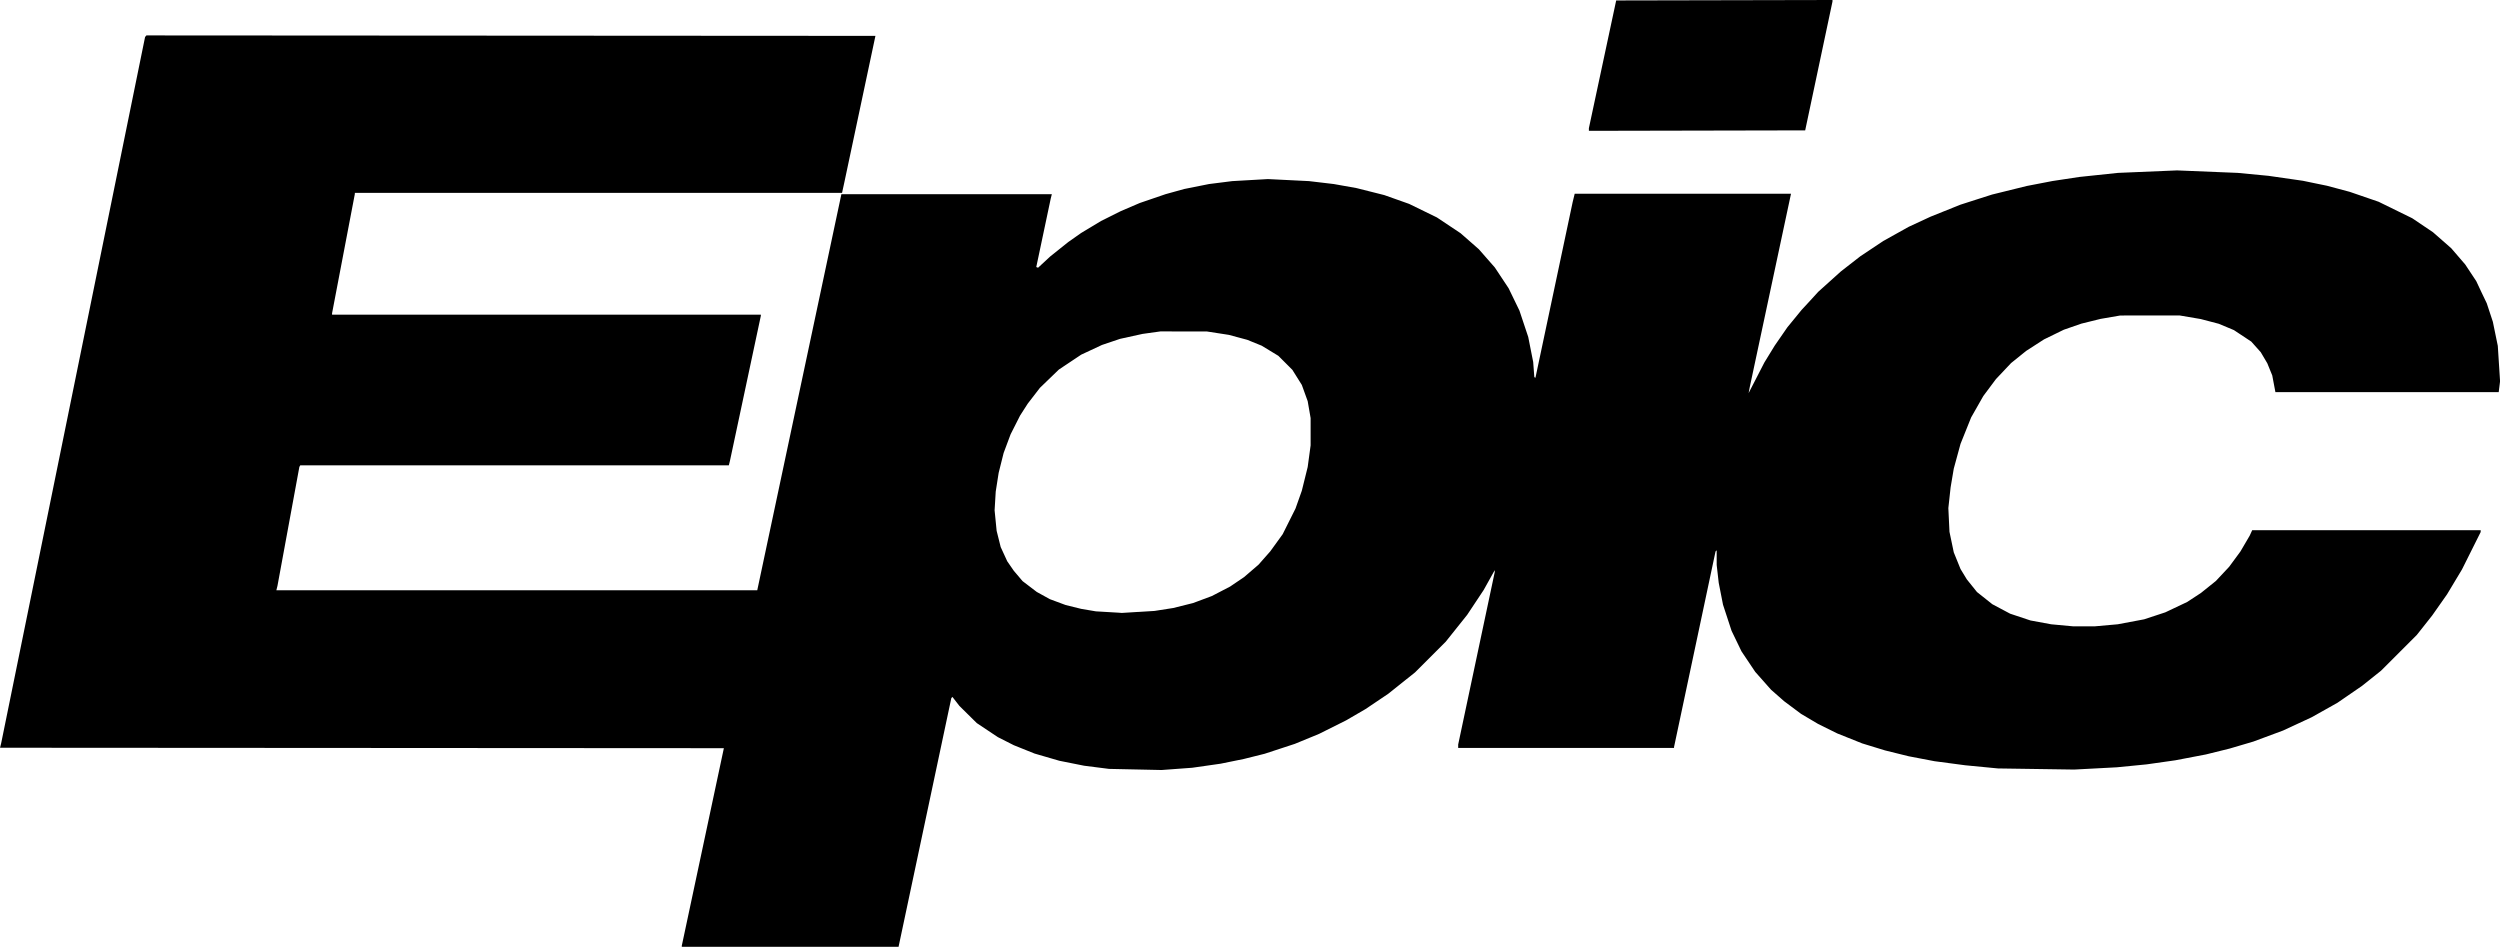<?xml version="1.0" encoding="UTF-8" standalone="no"?>
<!-- Created with Inkscape (http://www.inkscape.org/) -->

<svg
   width="22.167mm"
   height="8.395mm"
   viewBox="0 0 22.167 8.395"
   version="1.1"
   id="svg5"
   xml:space="preserve"
   sodipodi:docname="speakableitems2025.svg"
   inkscape:version="1.2.2 (b0a84865, 2022-12-01)"
   inkscape:export-filename="../../../../Desktop/revealart-th.svg"
   inkscape:export-xdpi="90"
   inkscape:export-ydpi="90"
   xmlns:inkscape="http://www.inkscape.org/namespaces/inkscape"
   xmlns:sodipodi="http://sodipodi.sourceforge.net/DTD/sodipodi-0.dtd"
   xmlns="http://www.w3.org/2000/svg"
   xmlns:svg="http://www.w3.org/2000/svg"><sodipodi:namedview
     id="namedview7"
     pagecolor="#ffffff"
     bordercolor="#000000"
     borderopacity="0.25"
     inkscape:showpageshadow="2"
     inkscape:pageopacity="0.0"
     inkscape:pagecheckerboard="0"
     inkscape:deskcolor="#d1d1d1"
     inkscape:document-units="mm"
     showgrid="false"
     inkscape:zoom="0.78688478"
     inkscape:cx="1277.1883"
     inkscape:cy="388.87523"
     inkscape:window-width="1408"
     inkscape:window-height="894"
     inkscape:window-x="62"
     inkscape:window-y="34"
     inkscape:window-maximized="0"
     inkscape:current-layer="layer1"
     inkscape:lockguides="false" /><defs
     id="defs2" /><g
     inkscape:label="Layer 1"
     inkscape:groupmode="layer"
     id="layer1"
     transform="translate(-404.117,-133.031)"><path
       style="fill:#000000;stroke-width:0.009"
       d="m 410.161,141.423 3.3e-4,-0.002 0.187,-0.878 0.187,-0.878 -3.209,-0.002 -3.209,-0.002 0.005,-0.02 0.005,-0.02 0.638,-3.131 0.638,-3.131 0.006,-0.007 0.006,-0.007 3.232,0.002 3.232,0.002 -0.138,0.65 -0.138,0.65 -0.01,0.046 -0.01,0.046 h -2.16 -2.16 v 0.005 0.005 l -0.101,0.529 -0.101,0.529 v 0.006 0.006 h 1.901 1.901 v 0.005 0.005 l -0.137,0.643 -0.137,0.643 -0.005,0.02 -0.005,0.02 h -1.9 -1.9 l -0.004,0.007 -0.004,0.007 -0.097,0.527 -0.097,0.527 -0.005,0.02 -0.005,0.02 h 2.132 2.132 l 0.373,-1.756 0.373,-1.756 0.933,-7e-5 0.933,-6e-5 -0.005,0.02 -0.005,0.02 -0.064,0.303 -0.064,0.303 0.008,0.003 0.008,0.003 0.054,-0.05 0.054,-0.05 0.08,-0.064 0.08,-0.064 0.057,-0.04 0.057,-0.04 0.088,-0.053 0.088,-0.053 0.088,-0.044 0.088,-0.044 0.084,-0.036 0.084,-0.036 0.114,-0.039 0.114,-0.039 0.083,-0.023 0.083,-0.023 0.11,-0.022 0.11,-0.022 0.103,-0.013 0.103,-0.013 0.158,-0.009 0.158,-0.009 0.182,0.009 0.182,0.009 0.11,0.013 0.11,0.013 0.101,0.018 0.101,0.018 0.123,0.031 0.123,0.031 0.11,0.039 0.11,0.039 0.123,0.06 0.123,0.06 0.105,0.07 0.105,0.07 0.081,0.071 0.081,0.071 0.071,0.081 0.071,0.081 0.061,0.092 0.061,0.092 0.048,0.099 0.048,0.099 0.039,0.117 0.039,0.117 0.022,0.111 0.022,0.111 0.005,0.067 0.005,0.067 0.005,0.003 0.005,0.003 0.165,-0.779 0.165,-0.779 0.009,-0.037 0.009,-0.037 h 0.959 0.959 l -0.183,0.858 -0.183,0.858 -0.005,0.026 -0.005,0.026 0.07,-0.136 0.07,-0.136 0.046,-0.075 0.046,-0.075 0.056,-0.081 0.056,-0.081 0.063,-0.077 0.063,-0.077 0.074,-0.08 0.074,-0.081 0.1,-0.09 0.1,-0.09 0.086,-0.067 0.086,-0.067 0.102,-0.068 0.102,-0.068 0.113,-0.063 0.113,-0.063 0.097,-0.045 0.097,-0.045 0.132,-0.053 0.132,-0.053 0.14,-0.045 0.141,-0.045 0.154,-0.038 0.154,-0.038 0.114,-0.022 0.114,-0.022 0.119,-0.018 0.119,-0.018 0.171,-0.018 0.171,-0.018 0.262,-0.011 0.262,-0.011 0.269,0.011 0.269,0.011 0.136,0.013 0.136,0.013 0.153,0.022 0.153,0.022 0.106,0.022 0.107,0.022 0.101,0.027 0.101,0.027 0.128,0.044 0.128,0.044 0.149,0.073 0.149,0.073 0.092,0.062 0.092,0.062 0.081,0.071 0.081,0.071 0.062,0.072 0.062,0.072 0.049,0.074 0.049,0.074 0.046,0.098 0.047,0.098 0.027,0.082 0.027,0.082 0.022,0.107 0.022,0.107 0.01,0.157 0.01,0.157 -0.006,0.048 -0.006,0.048 h -0.99 -0.99 l -0.014,-0.074 -0.014,-0.074 -0.022,-0.054 -0.022,-0.054 -0.029,-0.049 -0.029,-0.049 -0.042,-0.047 -0.042,-0.047 -0.077,-0.051 -0.077,-0.051 -0.067,-0.028 -0.067,-0.028 -0.08,-0.021 -0.08,-0.021 -0.094,-0.016 -0.094,-0.016 -0.263,2.7e-4 -0.263,2.6e-4 -0.087,0.015 -0.087,0.015 -0.085,0.021 -0.085,0.021 -0.078,0.027 -0.078,0.027 -0.088,0.043 -0.088,0.043 -0.079,0.051 -0.079,0.051 -0.067,0.054 -0.067,0.054 -0.067,0.071 -0.067,0.071 -0.056,0.075 -0.056,0.075 -0.054,0.095 -0.054,0.095 -0.047,0.117 -0.047,0.117 -0.03,0.11 -0.03,0.11 -0.014,0.083 -0.014,0.083 -0.01,0.092 -0.01,0.092 0.005,0.105 0.005,0.105 0.019,0.091 0.019,0.091 0.03,0.074 0.03,0.074 0.028,0.046 0.028,0.046 0.045,0.056 0.045,0.056 0.068,0.054 0.068,0.054 0.079,0.042 0.079,0.042 0.09,0.03 0.09,0.03 0.092,0.017 0.092,0.017 0.097,0.009 0.097,0.009 0.097,-2e-5 0.097,-3e-5 0.101,-0.009 0.101,-0.009 0.117,-0.022 0.117,-0.022 0.094,-0.031 0.094,-0.031 0.097,-0.046 0.097,-0.046 0.061,-0.04 0.061,-0.04 0.066,-0.053 0.066,-0.053 0.059,-0.063 0.059,-0.063 0.05,-0.068 0.05,-0.068 0.041,-0.07 0.041,-0.07 0.011,-0.024 0.011,-0.024 h 1.013 1.013 v 0.008 0.008 l -0.083,0.166 -0.083,0.166 -0.066,0.11 -0.066,0.11 -0.066,0.094 -0.066,0.094 -0.068,0.086 -0.068,0.086 -0.159,0.159 -0.159,0.159 -0.084,0.067 -0.084,0.067 -0.109,0.075 -0.109,0.075 -0.114,0.064 -0.114,0.064 -0.127,0.059 -0.127,0.059 -0.132,0.049 -0.132,0.049 -0.105,0.031 -0.105,0.031 -0.105,0.026 -0.105,0.026 -0.136,0.026 -0.136,0.026 -0.127,0.018 -0.127,0.018 -0.132,0.013 -0.132,0.013 -0.189,0.01 -0.189,0.01 -0.338,-0.005 -0.338,-0.005 -0.145,-0.014 -0.145,-0.014 -0.136,-0.018 -0.136,-0.018 -0.115,-0.022 -0.115,-0.022 -0.105,-0.026 -0.105,-0.026 -0.101,-0.031 -0.101,-0.031 -0.11,-0.044 -0.11,-0.044 -0.085,-0.042 -0.085,-0.042 -0.076,-0.045 -0.076,-0.045 -0.075,-0.056 -0.075,-0.056 -0.058,-0.051 -0.058,-0.051 -0.07,-0.079 -0.07,-0.079 -0.061,-0.091 -0.061,-0.091 -0.044,-0.091 -0.044,-0.091 -0.038,-0.116 -0.038,-0.116 -0.019,-0.097 -0.019,-0.097 -0.009,-0.079 -0.009,-0.079 -10e-5,-0.065 -1e-4,-0.065 -0.005,0.005 -0.005,0.005 -0.184,0.867 -0.184,0.867 v 0.004 0.004 h -0.957 -0.957 v -0.015 -0.015 l 0.162,-0.764 0.162,-0.764 v -0.009 -0.009 l -0.049,0.088 -0.049,0.088 -0.073,0.11 -0.073,0.11 -0.095,0.119 -0.095,0.119 -0.136,0.136 -0.136,0.136 -0.119,0.095 -0.119,0.095 -0.101,0.068 -0.101,0.068 -0.086,0.05 -0.086,0.05 -0.12,0.06 -0.12,0.06 -0.107,0.044 -0.107,0.044 -0.134,0.044 -0.134,0.044 -0.092,0.023 -0.092,0.023 -0.103,0.021 -0.103,0.021 -0.126,0.018 -0.126,0.018 -0.136,0.01 -0.136,0.01 -0.233,-0.005 -0.233,-0.005 -0.11,-0.014 -0.11,-0.014 -0.11,-0.022 -0.11,-0.022 -0.11,-0.032 -0.11,-0.032 -0.092,-0.037 -0.092,-0.037 -0.071,-0.036 -0.071,-0.036 -0.093,-0.062 -0.093,-0.062 -0.077,-0.076 -0.077,-0.076 -0.031,-0.04 -0.031,-0.04 -0.005,0.005 -0.005,0.005 -0.234,1.103 -0.234,1.103 h -0.96 -0.96 l 3.4e-4,-0.002 z m 4.048,-2.966 0.145,-0.009 0.083,-0.013 0.083,-0.013 0.088,-0.022 0.088,-0.022 0.083,-0.031 0.083,-0.031 0.081,-0.042 0.081,-0.042 0.062,-0.042 0.062,-0.042 0.064,-0.055 0.064,-0.055 0.052,-0.059 0.052,-0.059 0.055,-0.076 0.055,-0.076 0.057,-0.114 0.057,-0.114 0.028,-0.079 0.028,-0.079 0.026,-0.105 0.026,-0.105 0.013,-0.096 0.013,-0.096 v -0.121 -0.121 l -0.013,-0.075 -0.013,-0.075 -0.026,-0.072 -0.026,-0.072 -0.042,-0.067 -0.042,-0.067 -0.062,-0.062 -0.062,-0.062 -0.074,-0.045 -0.074,-0.045 -0.064,-0.026 -0.064,-0.026 -0.082,-0.022 -0.082,-0.022 -0.097,-0.015 -0.097,-0.015 -0.206,-2e-4 -0.206,-2e-4 -0.079,0.011 -0.079,0.011 -0.1,0.022 -0.1,0.022 -0.08,0.027 -0.08,0.027 -0.092,0.043 -0.092,0.043 -0.099,0.066 -0.099,0.066 -0.084,0.081 -0.084,0.081 -0.054,0.07 -0.054,0.07 -0.034,0.053 -0.034,0.053 -0.042,0.083 -0.042,0.083 -0.031,0.083 -0.031,0.083 -0.022,0.088 -0.022,0.088 -0.013,0.083 -0.013,0.083 -0.005,0.083 -0.005,0.083 0.009,0.091 0.009,0.091 0.018,0.072 0.018,0.072 0.029,0.063 0.029,0.063 0.029,0.042 0.029,0.042 0.039,0.046 0.039,0.046 0.063,0.048 0.063,0.048 0.058,0.032 0.058,0.032 0.07,0.026 0.07,0.026 0.069,0.017 0.069,0.017 0.065,0.011 0.065,0.011 0.102,0.006 0.102,0.006 0.013,0.001 0.013,0.001 0.145,-0.009 z m 3.996,-4.279 4.4e-4,-0.011 0.121,-0.566 0.121,-0.566 0.959,-0.002 0.959,-0.002 -9e-5,0.007 -10e-5,0.007 -0.121,0.571 -0.121,0.571 -0.959,0.002 -0.959,0.002 4.4e-4,-0.011 z"
       id="path117301"
       inkscape:export-filename="../../../../Desktop/company logos/epic.svg"
       inkscape:export-xdpi="90"
       inkscape:export-ydpi="90" /></g></svg>
